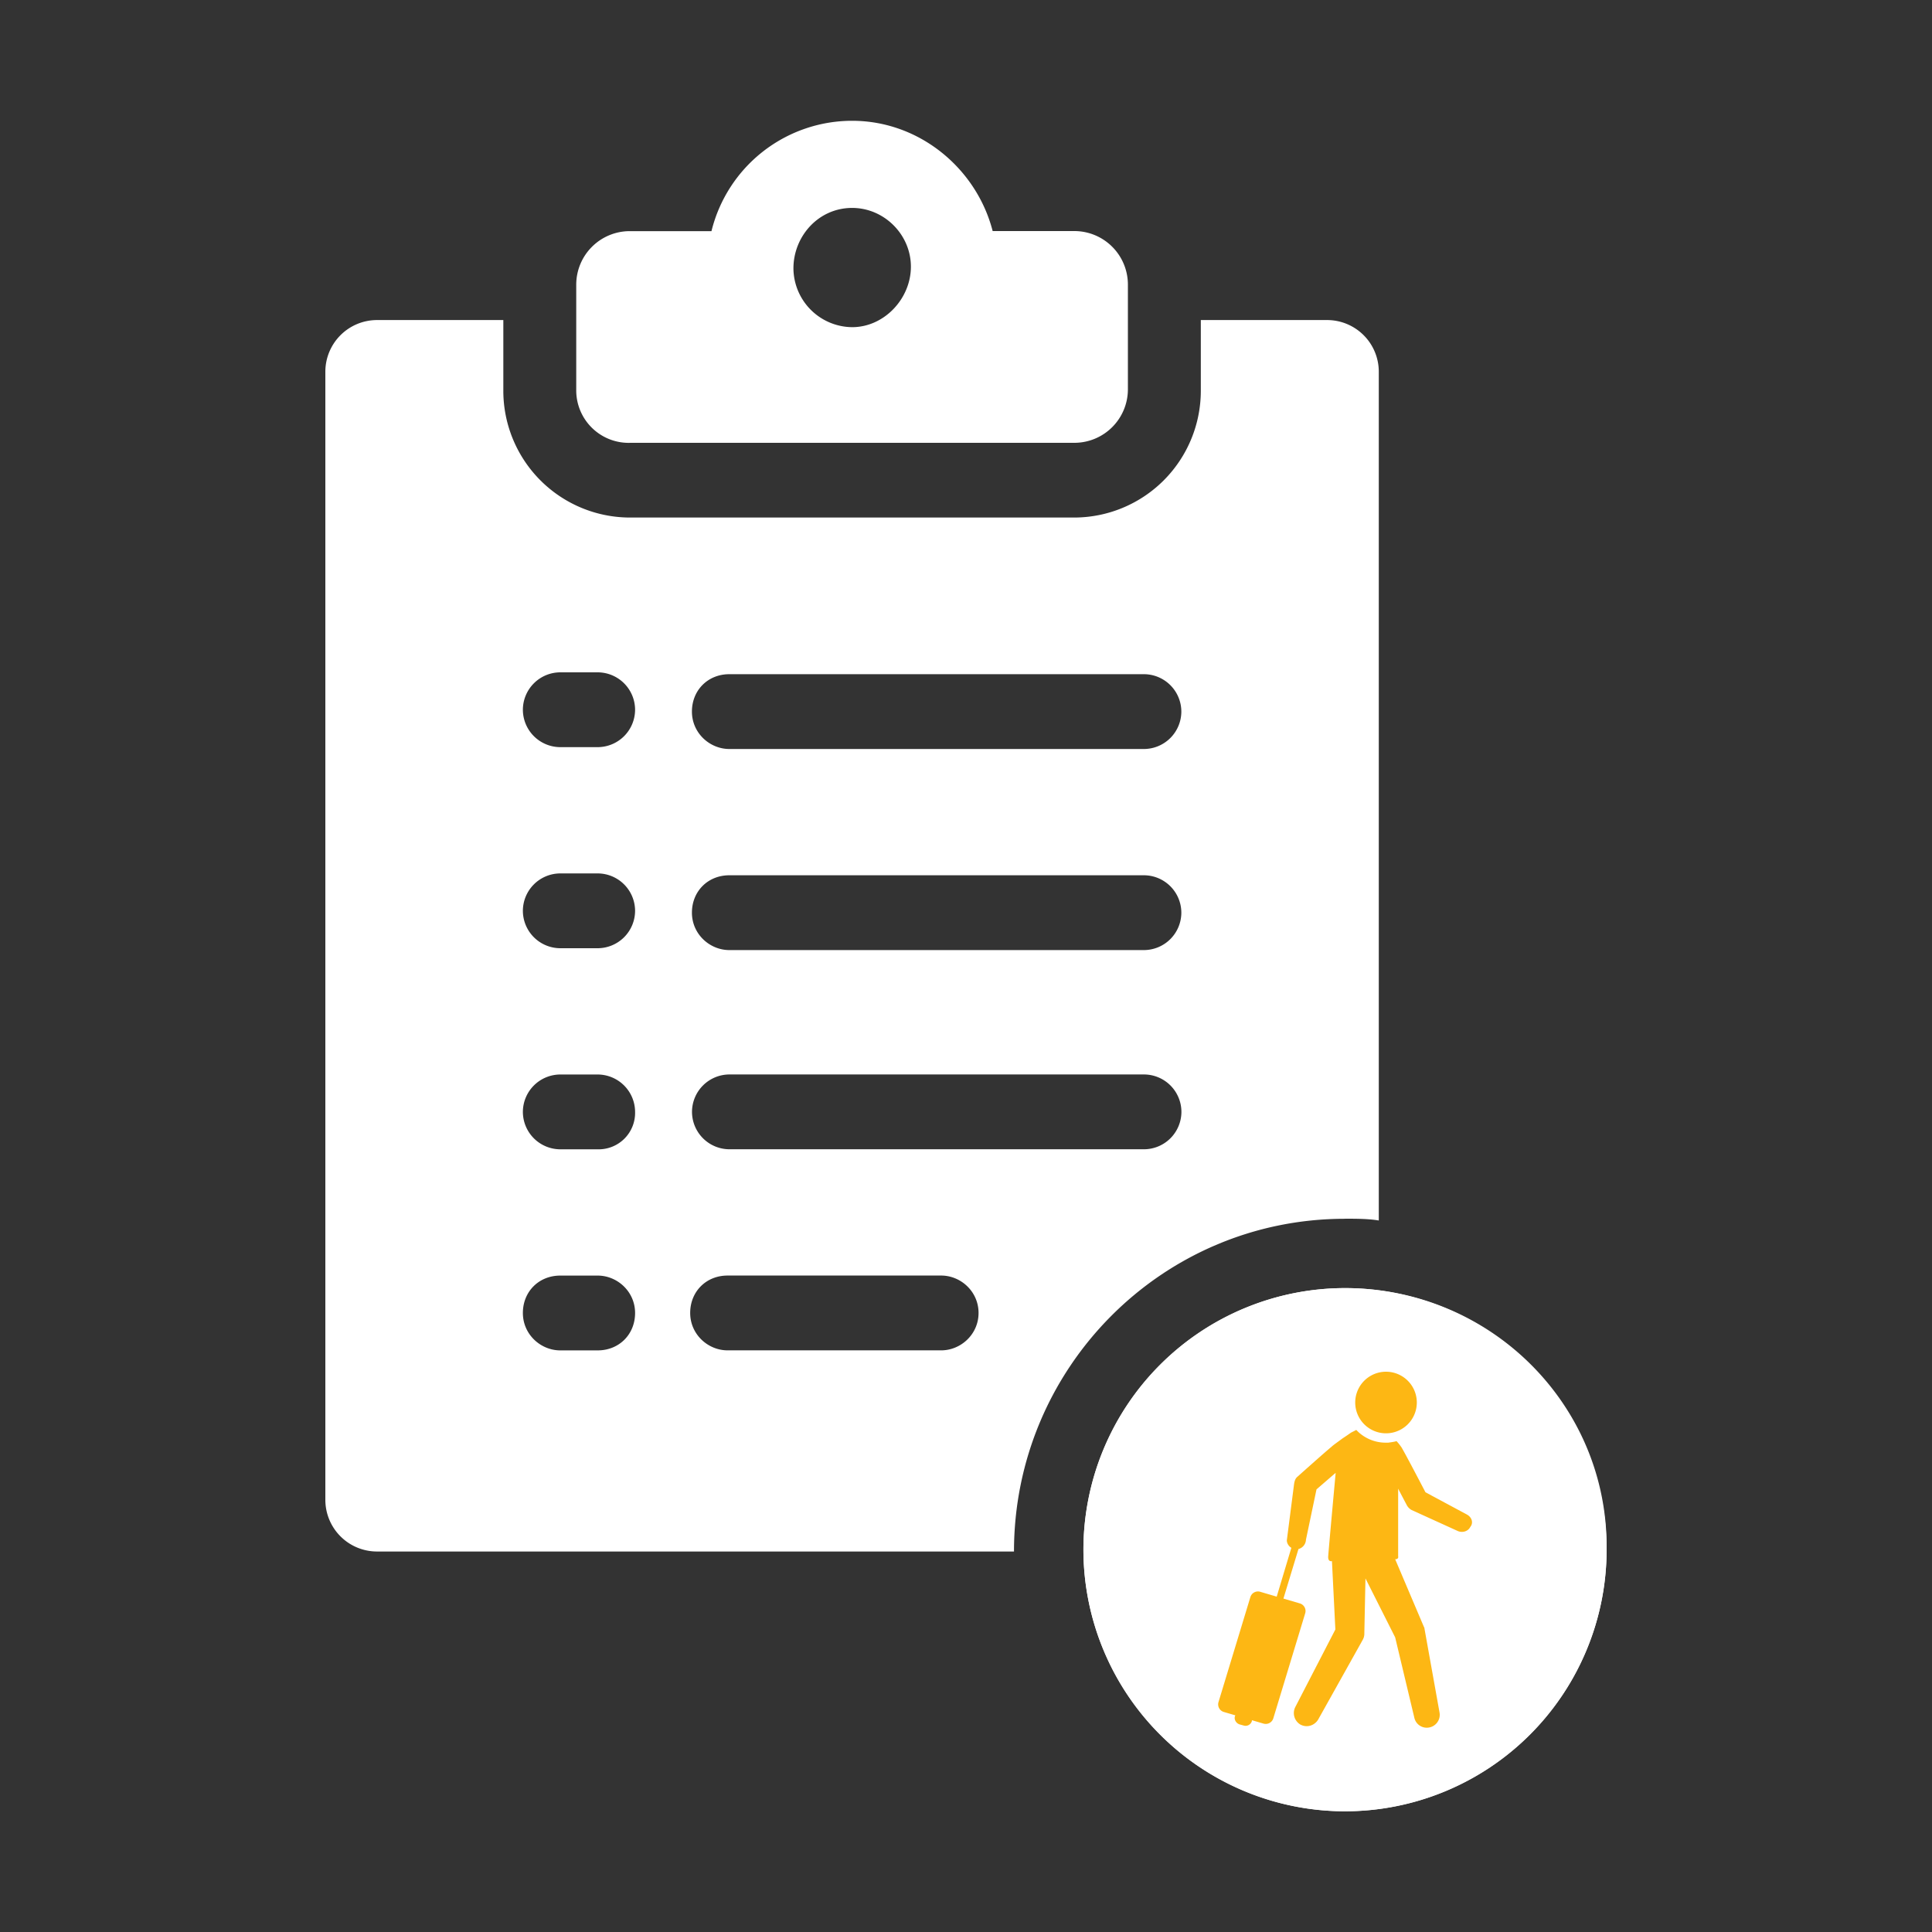 <svg xmlns="http://www.w3.org/2000/svg" width="50" height="50" viewBox="0 0 50 50" fill="red"><rect x="0" y="0" width="50" height="50" fill="#333333" stroke="none"/><path d="M16.296 11.46h11.513a1.386 1.386 0 0 0 1.381 -1.381V7.361a1.386 1.386 0 0 0 -1.381 -1.381h-2.119c-0.414 -1.611 -1.887 -2.854 -3.638 -2.854a3.75 3.75 0 0 0 -3.639 2.856h-2.119a1.386 1.386 0 0 0 -1.381 1.381v2.717a1.358 1.358 0 0 0 1.381 1.381Zm5.758 -6.079c0.829 0 1.52 0.691 1.52 1.52 0 0.829 -0.691 1.566 -1.52 1.566a1.534 1.534 0 0 1 -1.52 -1.52c0 -0.829 0.644 -1.566 1.52 -1.566Z" fill="white"/><path d="M34.809 31.54c0.276 0 0.599 0 0.874 0.046V9.619a1.338 1.338 0 0 0 -1.336 -1.336h-3.27v1.841a3.282 3.282 0 0 1 -3.27 3.27h-11.511a3.282 3.282 0 0 1 -3.27 -3.27V8.283H9.756a1.338 1.338 0 0 0 -1.336 1.336v29.198a1.338 1.338 0 0 0 1.336 1.336h16.486c0 -4.742 3.822 -8.611 8.566 -8.611ZM18.875 17.448h10.73a0.971 0.971 0 0 1 0.968 0.968 0.971 0.971 0 0 1 -0.968 0.968H18.875c-0.508 0 -0.968 -0.414 -0.968 -0.968s0.414 -0.968 0.968 -0.968Zm0 5.204h10.73a0.971 0.971 0 0 1 0.968 0.968 0.971 0.971 0 0 1 -0.968 0.968H18.875c-0.508 0 -0.968 -0.414 -0.968 -0.968s0.414 -0.968 0.968 -0.968Zm-3.407 12.296H14.5c-0.508 0 -0.968 -0.414 -0.968 -0.968s0.414 -0.968 0.968 -0.968h0.968c0.508 0 0.968 0.414 0.968 0.968s-0.414 0.968 -0.968 0.968Zm0 -5.204H14.5a0.971 0.971 0 0 1 -0.968 -0.968 0.971 0.971 0 0 1 0.968 -0.968h0.968a0.971 0.971 0 0 1 0.968 0.968 0.943 0.943 0 0 1 -0.968 0.968Zm0 -5.204H14.5a0.971 0.971 0 0 1 -0.968 -0.968 0.971 0.971 0 0 1 0.968 -0.968h0.968a0.971 0.971 0 0 1 0.968 0.968 0.971 0.971 0 0 1 -0.968 0.968Zm0 -5.204H14.5a0.971 0.971 0 0 1 -0.968 -0.968 0.971 0.971 0 0 1 0.968 -0.968h0.968a0.971 0.971 0 0 1 0.968 0.968 0.971 0.971 0 0 1 -0.968 0.968Zm8.889 15.611h-5.527c-0.508 0 -0.968 -0.414 -0.968 -0.968s0.414 -0.968 0.968 -0.968h5.527c0.508 0 0.968 0.414 0.968 0.968s-0.46 0.968 -0.968 0.968Zm-5.48 -5.204a0.971 0.971 0 0 1 -0.968 -0.968 0.971 0.971 0 0 1 0.968 -0.968h10.73a0.971 0.971 0 0 1 0.968 0.968 0.971 0.971 0 0 1 -0.968 0.968H18.875Z" fill="white"/><path d="M34.809 33.336a6.781 6.781 0 0 0 -6.77 6.77 6.781 6.781 0 0 0 6.77 6.77 6.781 6.781 0 0 0 6.77 -6.77c0.046 -3.73 -2.993 -6.77 -6.77 -6.77Zm3.086 5.849 -3.222 3.591a0.938 0.938 0 0 1 -0.691 0.276 0.939 0.939 0 0 1 -0.691 -0.276l-1.704 -1.889a0.932 0.932 0 0 1 0.046 -1.29 0.932 0.932 0 0 1 1.29 0.046l1.013 1.151 2.532 -2.809a0.89 0.89 0 0 1 1.29 -0.046 0.846 0.846 0 0 1 0.139 1.242Z" fill="white"/><path cx="139.236" cy="160.421" rx="27.079" ry="27.079" fill="white" d="M41.579 40.106a6.77 6.77 0 0 1 -6.77 6.77 6.77 6.77 0 0 1 -6.77 -6.77 6.77 6.77 0 0 1 13.54 0z"/><path d="m37.96 39.194 -1.069 -0.574s-0.516 -0.991 -0.623 -1.167c-0.029 -0.039 -0.069 -0.098 -0.126 -0.156 -0.069 0.02 -0.146 0.029 -0.214 0.039h-0.069a1.04 1.04 0 0 1 -0.759 -0.33c-0.049 0.029 -0.117 0.059 -0.146 0.077 -0.039 0.029 -0.126 0.088 -0.214 0.146 -0.117 0.088 -0.242 0.174 -0.281 0.214 -0.156 0.126 -0.884 0.777 -0.884 0.777 -0.059 0.049 -0.077 0.128 -0.088 0.214l-0.184 1.429c0 0.077 0.049 0.156 0.117 0.194l-0.379 1.264 -0.428 -0.126a0.205 0.205 0 0 0 -0.253 0.136l-0.826 2.721a0.205 0.205 0 0 0 0.136 0.253l0.301 0.088c0 0.01 -0.01 0.01 -0.01 0.02 -0.029 0.088 0.029 0.184 0.117 0.214l0.107 0.029a0.169 0.169 0 0 0 0.214 -0.117v-0.02l0.301 0.088a0.205 0.205 0 0 0 0.253 -0.136l0.826 -2.721a0.205 0.205 0 0 0 -0.136 -0.253l-0.428 -0.126 0.389 -1.282a0.26 0.26 0 0 0 0.194 -0.242l0.273 -1.302s0.438 -0.379 0.496 -0.428c0 0 -0.194 2.109 -0.194 2.178 0 0.136 0.098 0.107 0.098 0.107l0.088 1.769 -1.04 2.013a0.346 0.346 0 0 0 0.136 0.448c0.166 0.088 0.36 0.029 0.458 -0.128l1.157 -2.07a0.326 0.326 0 0 0 0.039 -0.166l0.029 -1.419 0.769 1.526 0.496 2.08a0.329 0.329 0 0 0 0.379 0.253 0.334 0.334 0 0 0 0.273 -0.389l-0.389 -2.167c0 -0.019 -0.01 -0.039 -0.02 -0.059l-0.739 -1.74c0.059 0 0.088 -0.029 0.077 -0.077v-1.75c0.029 0.059 0.224 0.428 0.224 0.428a0.314 0.314 0 0 0 0.126 0.126l1.196 0.544c0.117 0.049 0.263 0.01 0.321 -0.107 0.088 -0.107 0.039 -0.253 -0.088 -0.321Z" fill="#FDB714"/><path d="M35.87 37.094a0.797 0.797 0 1 0 0 -1.594 0.797 0.797 0 0 0 0 1.594Z" fill="#FDB714"/></svg>